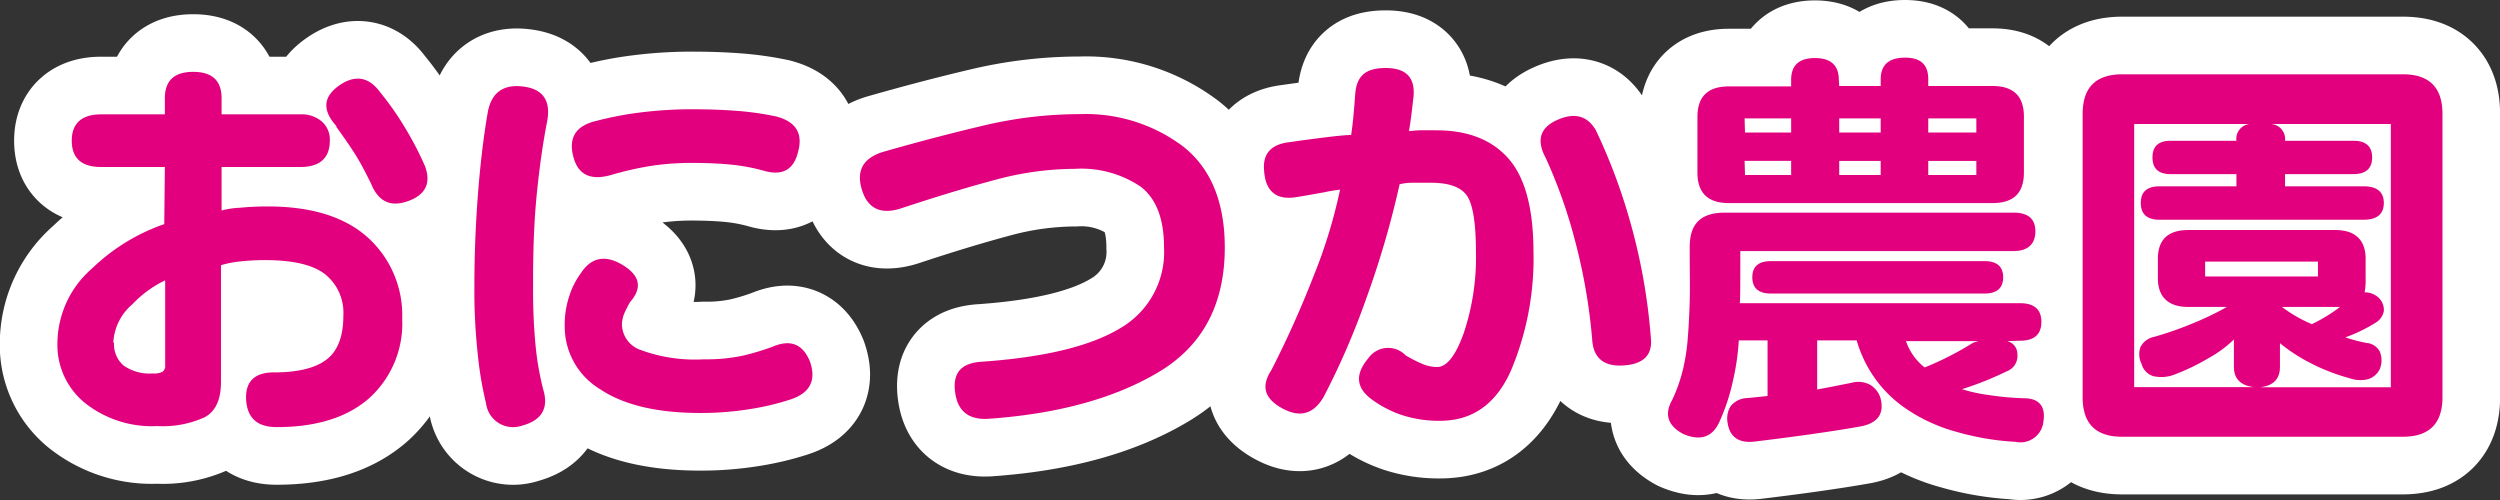 <svg id="レイヤー_1" data-name="レイヤー 1" xmlns="http://www.w3.org/2000/svg" viewBox="0 0 245.96 49.2"><rect x="0" y="0" width="245.96" height="49.2" fill="#333333" stroke="none"/><defs><style>.cls-1,.cls-2{fill:#e3007f;}.cls-1{stroke:#fff;stroke-linejoin:round;stroke-width:11.34px;}</style></defs><path class="cls-1" d="M-291,222.23h-6.27c-1.93,0-2.89-.87-2.89-2.59s1-2.59,2.89-2.59H-291v-1.59c0-1.73.93-2.59,2.79-2.59s2.79.86,2.79,2.59v1.59h7.76a3.06,3.06,0,0,1,2.1.7,2.37,2.37,0,0,1,.79,1.89c0,1.72-1,2.59-2.89,2.59h-7.76v4.28a8.47,8.47,0,0,1,1.79-.27c.93-.09,1.84-.13,2.74-.13q6.46,0,9.86,3.06a10.3,10.3,0,0,1,3.38,8,9.9,9.9,0,0,1-3.23,7.79q-3.24,2.86-9.12,2.86c-1.89,0-2.88-.88-3-2.64s.76-2.74,2.69-2.74q3.58,0,5.22-1.27c1.1-.84,1.65-2.28,1.65-4.3a4.85,4.85,0,0,0-1.8-4.09q-1.78-1.4-6-1.39a22.34,22.34,0,0,0-2.24.12,10.52,10.52,0,0,0-2,.38v11.5c0,1.73-.53,2.88-1.6,3.46a10,10,0,0,1-4.68.87,10.59,10.59,0,0,1-7.12-2.29,7.33,7.33,0,0,1-2.69-5.83,9.8,9.8,0,0,1,3.41-7.39,19.3,19.3,0,0,1,7.1-4.36Zm-5,17.28a2.75,2.75,0,0,0,.95,2.26,4.46,4.46,0,0,0,2.88.77,1.77,1.77,0,0,0,.95-.17.7.7,0,0,0,.25-.62v-8.37a10.94,10.94,0,0,0-3.24,2.37A5.27,5.27,0,0,0-296.07,239.51Zm21.91-21.27c-1.43-1.56-1.36-2.88.2-4s2.94-.88,4,.55a28.78,28.78,0,0,1,2.49,3.53,32.18,32.18,0,0,1,2,3.84c.63,1.72,0,2.89-1.84,3.48-1.63.53-2.79-.06-3.48-1.79-.5-1-1-2-1.6-2.94S-273.53,219.11-274.16,218.24Z" transform="translate(307.22 -205.8)"/><path class="cls-1" d="M-253.4,217.8q-.6,3.07-1,7t-.37,9.19a56,56,0,0,0,.25,5.9,28.43,28.43,0,0,0,.74,4.21q.85,2.79-2.09,3.58a2.68,2.68,0,0,1-3.53-2.19,35.29,35.29,0,0,1-.82-4.88,57.78,57.78,0,0,1-.33-6.42q0-4.74.35-9.24c.23-3,.55-5.67.95-8q.5-3,3.48-2.64T-253.4,217.8Zm3.39,14.78q1.55-2.24,4.08-.69t.7,3.63a10.81,10.81,0,0,0-.57,1.12,2.94,2.94,0,0,0-.23,1.17,2.73,2.73,0,0,0,1.89,2.44,15.46,15.46,0,0,0,6.18.9,17.1,17.1,0,0,0,3.78-.35,24.27,24.27,0,0,0,3-.9q2.59-1.1,3.64,1.45,1,2.84-2,3.78a25.23,25.23,0,0,1-3.78.9,30.27,30.27,0,0,1-5,.4q-6.37,0-9.86-2.34a7.19,7.19,0,0,1-3.48-6.23,8.89,8.89,0,0,1,.47-3A7.78,7.78,0,0,1-250,232.58Zm10.9-10.75a26.17,26.17,0,0,0-4.25.32,33.65,33.65,0,0,0-3.76.87q-3,.85-3.69-1.79-.75-2.83,2.24-3.53a32.77,32.77,0,0,1,4.31-.83,40.57,40.57,0,0,1,5.15-.32c1.66,0,3.18.06,4.56.17a29.38,29.38,0,0,1,3.66.53q2.94.75,2.19,3.48c-.43,1.8-1.58,2.41-3.44,1.85a19.09,19.09,0,0,0-3.11-.58C-236.36,221.89-237.65,221.83-239.11,221.83Z" transform="translate(307.22 -205.8)"/><path class="cls-1" d="M-186.72,230.14q0,8.37-6.48,12.25T-209.93,247c-2,.14-3.1-.76-3.33-2.68s.68-2.84,2.74-2.94q9.11-.65,13.46-3.26a8.65,8.65,0,0,0,4.36-8c0-2.78-.76-4.77-2.29-5.95a10.44,10.44,0,0,0-6.47-1.76,30.3,30.3,0,0,0-7.87,1.09q-4.08,1.09-9.21,2.79c-2,.66-3.32.05-3.89-1.84s.14-3.14,2.2-3.74q5.41-1.54,10-2.61a40.89,40.89,0,0,1,9.27-1.07,15.91,15.91,0,0,1,10.18,3.21Q-186.73,223.47-186.72,230.14Z" transform="translate(307.22 -205.8)"/><path class="cls-1" d="M-168.6,218.69c.27,0,.62-.06,1.07-.07s1,0,1.62,0q4.64,0,7.09,2.77t2.47,9.13a28.42,28.42,0,0,1-2.22,11.75q-2.2,4.94-7,4.93a11.69,11.69,0,0,1-3.74-.57,10.75,10.75,0,0,1-3-1.57c-1.5-1.13-1.6-2.45-.3-4a2.38,2.38,0,0,1,3.68-.3,12.61,12.61,0,0,0,1.55.8,3.86,3.86,0,0,0,1.54.35q1.44,0,2.64-3.37a23.47,23.47,0,0,0,1.19-7.89q0-4.27-.87-5.57c-.58-.87-1.77-1.3-3.56-1.3-.63,0-1.25,0-1.87,0a5.09,5.09,0,0,0-1.21.15,90.65,90.65,0,0,1-3.34,11.4,74,74,0,0,1-4.13,9.51c-1,1.73-2.38,2.09-4.14,1.1s-2-2.21-1-3.74A100.35,100.35,0,0,0-178,233a50.37,50.37,0,0,0,2.62-8.54,14.8,14.8,0,0,0-1.52.25c-.88.16-1.82.33-2.81.49-1.93.3-3-.56-3.14-2.58-.17-1.7.68-2.64,2.54-2.84,1.16-.17,2.36-.33,3.58-.48s2.05-.22,2.44-.22c.14-.86.27-2.21.4-4s1-2.59,3-2.59,2.9.93,2.74,2.79C-168.32,216.82-168.47,218-168.6,218.69Zm23.8,20.37c.17,1.66-.71,2.55-2.64,2.69s-3-.67-3.13-2.49a56.36,56.36,0,0,0-1.7-9.81,49.19,49.19,0,0,0-2.88-8.12q-1.4-2.6,1.14-3.73t3.79,1a56.43,56.43,0,0,1,3.41,9.11A58.21,58.21,0,0,1-144.8,239.06Z" transform="translate(307.22 -205.8)"/><path class="cls-1" d="M-109.74,239.36a1.31,1.31,0,0,1,1,1.29,1.62,1.62,0,0,1-1.07,1.69,32,32,0,0,1-4.38,1.75,15.25,15.25,0,0,0,2.61.57,27.82,27.82,0,0,0,3.46.32c1.53,0,2.17.8,1.94,2.29a2.27,2.27,0,0,1-2.74,2,26.08,26.08,0,0,1-5.87-1,16.34,16.34,0,0,1-5.33-2.56,12.12,12.12,0,0,1-4.43-6.42h-3.89v4.83l1.47-.28,1.87-.37a2.49,2.49,0,0,1,1.84.17,2.3,2.3,0,0,1,1.05,1.32c.4,1.53-.25,2.46-1.94,2.79-1.5.27-3.2.53-5.11.8s-3.67.49-5.3.69-2.49-.48-2.69-1.84a2.26,2.26,0,0,1,.32-1.67,2.19,2.19,0,0,1,1.67-.77l1.94-.2v-5.47h-2.83a24.12,24.12,0,0,1-.58,4,20.06,20.06,0,0,1-1.32,4c-.69,1.53-1.89,1.93-3.58,1.2q-2.29-1.24-1.05-3.39a15.92,15.92,0,0,0,1.05-3,20.33,20.33,0,0,0,.47-3.16c.09-1.11.14-2.27.18-3.48s0-3,0-5.36,1.16-3.38,3.48-3.38h28.38c1.43,0,2.15.61,2.15,1.84s-.72,1.94-2.15,1.94H-136c0,3,0,4.67-.05,5.13h27.58c1.39,0,2.09.62,2.09,1.84s-.7,1.85-2.09,1.85Zm-16.53-25.1h4.08v-.65c0-1.42.8-2.14,2.39-2.14s2.29.72,2.29,2.14v.65h6.32q3.09,0,3.09,3v5.52c0,2-1,3-3.09,3h-25.94c-2.06,0-3.09-1-3.09-3V217.3q0-3,3.09-3H-131v-.65c0-1.42.78-2.14,2.34-2.14s2.35.72,2.35,2.14Zm-9.27,4.58H-131v-1.39h-4.58Zm0,4.18H-131v-1.39h-4.58Zm23.56,8.47c1.22,0,1.84.53,1.84,1.59s-.62,1.6-1.84,1.6h-21c-1.23,0-1.84-.54-1.84-1.6s.61-1.59,1.84-1.59Zm-14.29-12.65h4.08v-1.39h-4.08Zm0,4.18h4.08v-1.39h-4.08Zm13.69,16.34h-7.12a5.5,5.5,0,0,0,1.84,2.59,30.48,30.48,0,0,0,4.78-2.44Zm-4.93-20.52h4.73v-1.39h-4.73Zm0,4.18h4.73v-1.39h-4.73Z" transform="translate(307.22 -205.8)"/><path class="cls-1" d="M-70.81,213.11q3.89,0,3.89,3.89v27.88q0,3.88-3.89,3.89H-98.44q-3.89,0-3.88-3.89V217q0-3.88,3.88-3.89Zm-26.44,30.78h11.81c-1.3-.14-2-.8-2-2v-2.69a11.57,11.57,0,0,1-2.54,1.86,21.08,21.08,0,0,1-3.38,1.62,3.6,3.6,0,0,1-2,.13,1.73,1.73,0,0,1-1.17-1.22,2.1,2.1,0,0,1-.1-1.65,1.92,1.92,0,0,1,1.35-1,35.19,35.19,0,0,0,3.78-1.32A29.71,29.71,0,0,0-88.13,236h-3.79c-2,0-3-1-3-2.84v-1.89c0-1.89,1-2.84,3-2.84h14.44c2,0,3,1,3,2.84v1.89a6.4,6.4,0,0,1-.1,1.4,2,2,0,0,1,1.39.54,1.65,1.65,0,0,1,.5,1.32,1.71,1.71,0,0,1-.79,1.12,15.4,15.4,0,0,1-3,1.45,14.91,14.91,0,0,0,2.09.55,1.62,1.62,0,0,1,1.3.84,2.26,2.26,0,0,1,0,1.74,1.91,1.91,0,0,1-1.2,1,3.2,3.2,0,0,1-1.74-.1A19.6,19.6,0,0,1-80,241.47a16.29,16.29,0,0,1-2.91-1.91v2.34c0,1.19-.65,1.85-1.95,2H-72V218H-83.8a1.48,1.48,0,0,1,1.39,1.65h6.73c1.22,0,1.84.55,1.84,1.64s-.62,1.64-1.84,1.64h-6.73v1.2h7.72c1.33,0,2,.55,2,1.64s-.66,1.65-2,1.65H-94.76c-1.22,0-1.84-.55-1.84-1.65s.62-1.64,1.84-1.64h7.57v-1.2h-6.47c-1.2,0-1.79-.54-1.79-1.64s.59-1.64,1.79-1.64h6.47a1.46,1.46,0,0,1,1.3-1.65H-97.25Zm18.08-12.35h-11.1V233h11.1ZM-82.71,236a13.55,13.55,0,0,0,2.94,1.69A15.91,15.91,0,0,0-77,236Z" transform="translate(307.22 -205.8)"/><path class="cls-2" d="M-291,222.23h-6.27c-1.93,0-2.89-.87-2.89-2.59s1-2.59,2.89-2.59H-291v-1.59c0-1.73.93-2.59,2.79-2.59s2.79.86,2.79,2.59v1.59h7.76a3.06,3.06,0,0,1,2.1.7,2.37,2.37,0,0,1,.79,1.89c0,1.72-1,2.59-2.89,2.59h-7.76v4.28a8.47,8.47,0,0,1,1.79-.27c.93-.09,1.84-.13,2.74-.13q6.46,0,9.86,3.06a10.3,10.3,0,0,1,3.38,8,9.9,9.9,0,0,1-3.23,7.79q-3.24,2.86-9.12,2.86c-1.89,0-2.88-.88-3-2.64s.76-2.74,2.69-2.74q3.58,0,5.22-1.27c1.1-.84,1.65-2.28,1.65-4.3a4.85,4.85,0,0,0-1.8-4.09q-1.78-1.4-6-1.39a22.34,22.34,0,0,0-2.24.12,10.52,10.52,0,0,0-2,.38v11.5c0,1.73-.53,2.88-1.6,3.46a10,10,0,0,1-4.68.87,10.59,10.59,0,0,1-7.12-2.29,7.33,7.33,0,0,1-2.69-5.83,9.8,9.8,0,0,1,3.41-7.39,19.3,19.3,0,0,1,7.1-4.36Zm-5,17.28a2.75,2.75,0,0,0,.95,2.26,4.46,4.46,0,0,0,2.88.77,1.77,1.77,0,0,0,.95-.17.7.7,0,0,0,.25-.62v-8.37a10.94,10.94,0,0,0-3.24,2.37A5.27,5.27,0,0,0-296.07,239.51Zm21.91-21.27c-1.43-1.56-1.36-2.88.2-4s2.94-.88,4,.55a28.78,28.78,0,0,1,2.49,3.53,32.18,32.18,0,0,1,2,3.84c.63,1.72,0,2.89-1.84,3.48-1.63.53-2.79-.06-3.48-1.79-.5-1-1-2-1.6-2.94S-273.53,219.11-274.16,218.24Z" transform="translate(307.22 -205.8)"/><path class="cls-2" d="M-253.4,217.8q-.6,3.07-1,7t-.37,9.19a56,56,0,0,0,.25,5.9,28.43,28.43,0,0,0,.74,4.21q.85,2.79-2.09,3.58a2.68,2.68,0,0,1-3.53-2.19,35.29,35.29,0,0,1-.82-4.88,57.78,57.78,0,0,1-.33-6.42q0-4.74.35-9.24c.23-3,.55-5.67.95-8q.5-3,3.48-2.64T-253.4,217.8Zm3.39,14.78q1.55-2.24,4.08-.69t.7,3.63a10.81,10.81,0,0,0-.57,1.12,2.94,2.94,0,0,0-.23,1.17,2.73,2.73,0,0,0,1.89,2.44,15.46,15.46,0,0,0,6.18.9,17.1,17.1,0,0,0,3.78-.35,24.27,24.27,0,0,0,3-.9q2.59-1.1,3.64,1.45,1,2.84-2,3.78a25.23,25.23,0,0,1-3.78.9,30.27,30.27,0,0,1-5,.4q-6.37,0-9.86-2.34a7.19,7.19,0,0,1-3.48-6.23,8.89,8.89,0,0,1,.47-3A7.78,7.78,0,0,1-250,232.58Zm10.9-10.75a26.17,26.17,0,0,0-4.25.32,33.65,33.65,0,0,0-3.76.87q-3,.85-3.69-1.79-.75-2.83,2.24-3.53a32.77,32.77,0,0,1,4.31-.83,40.57,40.57,0,0,1,5.15-.32c1.66,0,3.18.06,4.56.17a29.38,29.38,0,0,1,3.66.53q2.94.75,2.19,3.48c-.43,1.8-1.58,2.41-3.44,1.85a19.09,19.09,0,0,0-3.11-.58C-236.36,221.89-237.65,221.83-239.11,221.83Z" transform="translate(307.22 -205.8)"/><path class="cls-2" d="M-186.72,230.14q0,8.37-6.48,12.25T-209.93,247c-2,.14-3.1-.76-3.33-2.68s.68-2.84,2.74-2.94q9.11-.65,13.46-3.26a8.65,8.65,0,0,0,4.36-8c0-2.78-.76-4.77-2.29-5.95a10.44,10.44,0,0,0-6.47-1.76,30.3,30.3,0,0,0-7.87,1.09q-4.08,1.09-9.21,2.79c-2,.66-3.32.05-3.89-1.84s.14-3.14,2.2-3.74q5.41-1.54,10-2.61a40.89,40.89,0,0,1,9.27-1.07,15.91,15.91,0,0,1,10.18,3.21Q-186.73,223.47-186.72,230.14Z" transform="translate(307.22 -205.8)"/><path class="cls-2" d="M-168.6,218.69c.27,0,.62-.06,1.07-.07s1,0,1.62,0q4.64,0,7.09,2.77t2.47,9.13a28.42,28.42,0,0,1-2.22,11.75q-2.2,4.94-7,4.93a11.69,11.69,0,0,1-3.74-.57,10.75,10.75,0,0,1-3-1.57c-1.5-1.13-1.6-2.45-.3-4a2.38,2.38,0,0,1,3.68-.3,12.61,12.61,0,0,0,1.55.8,3.86,3.86,0,0,0,1.54.35q1.44,0,2.64-3.37a23.47,23.47,0,0,0,1.19-7.89q0-4.27-.87-5.57c-.58-.87-1.77-1.3-3.56-1.3-.63,0-1.25,0-1.87,0a5.09,5.09,0,0,0-1.21.15,90.65,90.65,0,0,1-3.34,11.4,74,74,0,0,1-4.13,9.51c-1,1.73-2.38,2.09-4.14,1.1s-2-2.21-1-3.74A100.35,100.35,0,0,0-178,233a50.37,50.37,0,0,0,2.62-8.54,14.8,14.8,0,0,0-1.52.25c-.88.16-1.82.33-2.81.49-1.93.3-3-.56-3.14-2.58-.17-1.7.68-2.64,2.54-2.84,1.16-.17,2.36-.33,3.58-.48s2.05-.22,2.44-.22c.14-.86.27-2.21.4-4s1-2.59,3-2.59,2.9.93,2.74,2.79C-168.32,216.82-168.47,218-168.6,218.69Zm23.8,20.37c.17,1.66-.71,2.55-2.64,2.69s-3-.67-3.13-2.49a56.36,56.36,0,0,0-1.7-9.81,49.19,49.19,0,0,0-2.88-8.12q-1.4-2.6,1.14-3.73t3.79,1a56.43,56.43,0,0,1,3.41,9.11A58.21,58.21,0,0,1-144.8,239.06Z" transform="translate(307.22 -205.8)"/><path class="cls-2" d="M-109.74,239.36a1.31,1.31,0,0,1,1,1.29,1.62,1.62,0,0,1-1.07,1.69,32,32,0,0,1-4.38,1.75,15.25,15.25,0,0,0,2.61.57,27.82,27.82,0,0,0,3.46.32c1.53,0,2.17.8,1.94,2.29a2.27,2.27,0,0,1-2.74,2,26.08,26.08,0,0,1-5.87-1,16.34,16.34,0,0,1-5.33-2.56,12.12,12.12,0,0,1-4.43-6.42h-3.89v4.83l1.47-.28,1.87-.37a2.49,2.49,0,0,1,1.84.17,2.3,2.3,0,0,1,1.05,1.32c.4,1.53-.25,2.46-1.94,2.79-1.5.27-3.2.53-5.11.8s-3.67.49-5.3.69-2.49-.48-2.69-1.84a2.26,2.26,0,0,1,.32-1.67,2.19,2.19,0,0,1,1.67-.77l1.94-.2v-5.47h-2.83a24.12,24.12,0,0,1-.58,4,20.06,20.06,0,0,1-1.32,4c-.69,1.53-1.89,1.93-3.58,1.2q-2.29-1.24-1.05-3.39a15.92,15.92,0,0,0,1.05-3,20.33,20.33,0,0,0,.47-3.16c.09-1.11.14-2.27.18-3.48s0-3,0-5.36,1.16-3.38,3.48-3.38h28.38c1.43,0,2.15.61,2.15,1.84s-.72,1.94-2.15,1.94H-136c0,3,0,4.67-.05,5.13h27.58c1.39,0,2.09.62,2.09,1.84s-.7,1.85-2.09,1.85Zm-16.53-25.1h4.08v-.65c0-1.42.8-2.14,2.39-2.14s2.29.72,2.29,2.14v.65h6.32q3.09,0,3.09,3v5.52c0,2-1,3-3.09,3h-25.94c-2.06,0-3.09-1-3.09-3V217.3q0-3,3.09-3H-131v-.65c0-1.42.78-2.14,2.34-2.14s2.35.72,2.35,2.14Zm-9.27,4.58H-131v-1.39h-4.58Zm0,4.18H-131v-1.39h-4.58Zm23.56,8.47c1.22,0,1.84.53,1.84,1.59s-.62,1.6-1.84,1.6h-21c-1.23,0-1.84-.54-1.84-1.6s.61-1.59,1.84-1.59Zm-14.29-12.65h4.08v-1.39h-4.08Zm0,4.18h4.08v-1.39h-4.08Zm13.69,16.34h-7.12a5.5,5.5,0,0,0,1.84,2.59,30.48,30.48,0,0,0,4.78-2.44Zm-4.93-20.52h4.73v-1.39h-4.73Zm0,4.18h4.73v-1.39h-4.73Z" transform="translate(307.22 -205.8)"/><path class="cls-2" d="M-70.81,213.11q3.89,0,3.89,3.89v27.88q0,3.88-3.89,3.89H-98.44q-3.89,0-3.88-3.89V217q0-3.88,3.88-3.89Zm-26.44,30.78h11.81c-1.3-.14-2-.8-2-2v-2.69a11.57,11.57,0,0,1-2.54,1.86,21.08,21.08,0,0,1-3.38,1.62,3.6,3.6,0,0,1-2,.13,1.73,1.73,0,0,1-1.17-1.22,2.1,2.1,0,0,1-.1-1.65,1.92,1.92,0,0,1,1.35-1,35.19,35.19,0,0,0,3.78-1.32A29.71,29.71,0,0,0-88.13,236h-3.79c-2,0-3-1-3-2.84v-1.89c0-1.89,1-2.84,3-2.84h14.44c2,0,3,1,3,2.84v1.89a6.4,6.4,0,0,1-.1,1.4,2,2,0,0,1,1.39.54,1.65,1.65,0,0,1,.5,1.32,1.71,1.71,0,0,1-.79,1.12,15.4,15.4,0,0,1-3,1.45,14.91,14.91,0,0,0,2.09.55,1.62,1.62,0,0,1,1.3.84,2.26,2.26,0,0,1,0,1.74,1.91,1.91,0,0,1-1.2,1,3.2,3.2,0,0,1-1.74-.1A19.6,19.6,0,0,1-80,241.47a16.29,16.29,0,0,1-2.91-1.91v2.34c0,1.19-.65,1.85-1.95,2H-72V218H-83.8a1.48,1.48,0,0,1,1.39,1.65h6.73c1.22,0,1.84.55,1.84,1.64s-.62,1.64-1.84,1.64h-6.73v1.2h7.72c1.33,0,2,.55,2,1.64s-.66,1.65-2,1.65H-94.76c-1.22,0-1.84-.55-1.84-1.65s.62-1.64,1.84-1.64h7.57v-1.2h-6.47c-1.2,0-1.79-.54-1.79-1.64s.59-1.64,1.79-1.64h6.47a1.46,1.46,0,0,1,1.3-1.65H-97.25Zm18.08-12.35h-11.1V233h11.1ZM-82.71,236a13.55,13.55,0,0,0,2.94,1.69A15.91,15.91,0,0,0-77,236Z" transform="translate(307.22 -205.8)"/></svg>